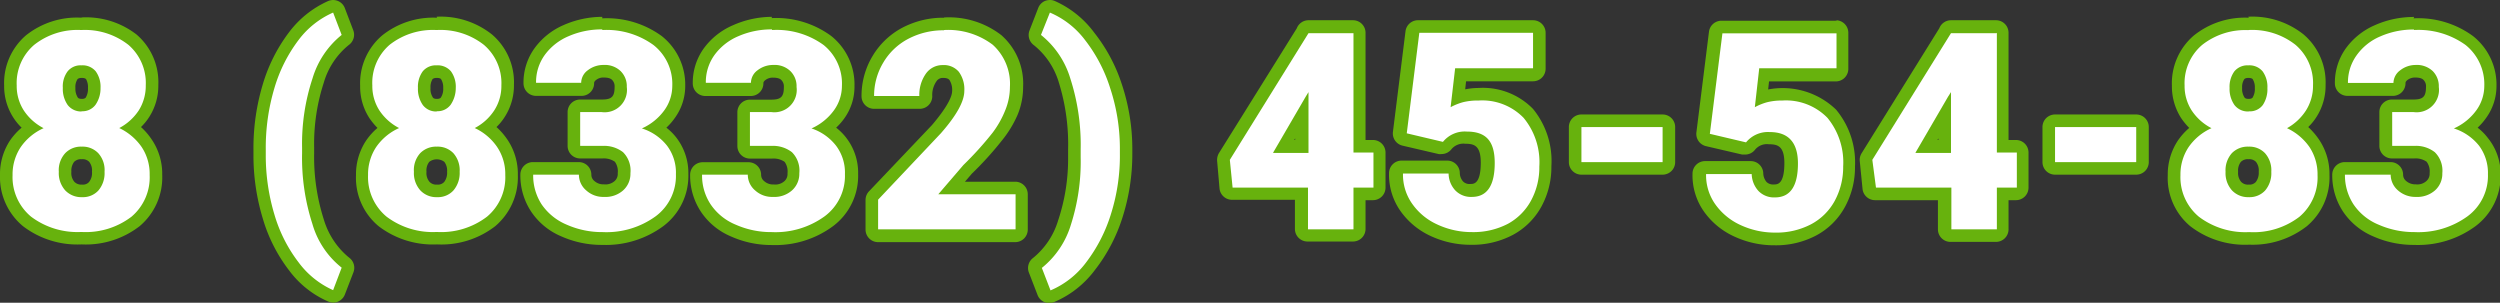 <?xml version="1.0" encoding="UTF-8"?> <svg xmlns="http://www.w3.org/2000/svg" viewBox="0 0 198.95 24.09"><rect x="0" y="0" width="198.95" height="24.09" fill="#333333" stroke="none"/> <defs> <style> .cls-1 { fill: #fff; } .cls-2 { fill: #67b20d; } </style> </defs> <title>Ресурс 6</title> <g id="Слой_2" data-name="Слой 2"> <g id="Слой_1-2" data-name="Слой 1"> <g> <g> <path class="cls-1" d="M6.49,19a6.6,6.6,0,0,1-4.34-1.34A4.58,4.58,0,0,1,.5,13.94a4.47,4.47,0,0,1,.73-2.5A4.79,4.79,0,0,1,2.5,10.17a4.64,4.64,0,0,1-1-1.1A4.09,4.09,0,0,1,.83,6.79a4.51,4.51,0,0,1,1.56-3.6,6.06,6.06,0,0,1,4.07-1.3,6.07,6.07,0,0,1,4.08,1.3,4.48,4.48,0,0,1,1.56,3.6,4.1,4.1,0,0,1-.64,2.28,4.67,4.67,0,0,1-1,1.11,4.79,4.79,0,0,1,1.23,1.23,4.41,4.41,0,0,1,.74,2.53,4.59,4.59,0,0,1-1.62,3.7A6.52,6.52,0,0,1,6.49,19Zm0-6.82a1.28,1.28,0,0,0-1,.36,1.57,1.57,0,0,0-.37,1.14,1.56,1.56,0,0,0,.38,1.14,1.24,1.24,0,0,0,1,.38,1.18,1.18,0,0,0,.93-.37,1.65,1.65,0,0,0,.36-1.15,1.56,1.56,0,0,0-.36-1.14A1.26,1.26,0,0,0,6.47,12.15Zm0-6.47A.8.8,0,0,0,5.74,6a1.6,1.6,0,0,0-.28,1A1.76,1.76,0,0,0,5.75,8a.84.84,0,0,0,.74.31A.75.75,0,0,0,7.19,8,1.73,1.73,0,0,0,7.47,7,1.62,1.62,0,0,0,7.2,6,.87.87,0,0,0,6.46,5.68Z"></path> <path class="cls-2" d="M6.46,2.39a5.61,5.61,0,0,1,3.76,1.18A4,4,0,0,1,11.6,6.79a3.66,3.66,0,0,1-.56,2,4.21,4.21,0,0,1-1.55,1.4,4.54,4.54,0,0,1,1.77,1.49,3.87,3.87,0,0,1,.65,2.25,4.1,4.1,0,0,1-1.44,3.31,6,6,0,0,1-4,1.22,6.13,6.13,0,0,1-4-1.22A4.09,4.09,0,0,1,1,13.94a3.93,3.93,0,0,1,.64-2.22A4.39,4.39,0,0,1,3.47,10.2,4.19,4.19,0,0,1,1.9,8.8a3.58,3.58,0,0,1-.57-2A4,4,0,0,1,2.72,3.57,5.55,5.55,0,0,1,6.46,2.39m0,6.46A1.29,1.29,0,0,0,7.6,8.34,2.28,2.28,0,0,0,8,7a2.09,2.09,0,0,0-.38-1.32,1.35,1.35,0,0,0-1.13-.48,1.32,1.32,0,0,0-1.11.48A2,2,0,0,0,5,7a2.22,2.22,0,0,0,.39,1.36,1.35,1.35,0,0,0,1.14.51m0,6.82a1.67,1.67,0,0,0,1.3-.53,2.13,2.13,0,0,0,.49-1.49,2,2,0,0,0-.5-1.48,1.72,1.72,0,0,0-1.31-.52,1.73,1.73,0,0,0-1.32.52,2,2,0,0,0-.51,1.48,2.06,2.06,0,0,0,.51,1.48,1.76,1.76,0,0,0,1.34.54m0-14.28A6.51,6.51,0,0,0,2.07,2.81a5,5,0,0,0-1.74,4,4.6,4.6,0,0,0,.74,2.56,4.4,4.4,0,0,0,.65.79,5.21,5.21,0,0,0-.91,1A4.87,4.87,0,0,0,0,13.94,5.07,5.07,0,0,0,1.83,18a7.12,7.12,0,0,0,4.66,1.45A7,7,0,0,0,11.11,18a5.07,5.07,0,0,0,1.8-4.08,4.87,4.87,0,0,0-.83-2.81,5.35,5.35,0,0,0-.86-1,4.33,4.33,0,0,0,.66-.81,4.6,4.6,0,0,0,.72-2.55,5,5,0,0,0-1.73-4A6.56,6.56,0,0,0,6.46,1.39Zm0,6.46c-.25,0-.31-.07-.34-.11A1.31,1.31,0,0,1,6,7a1.14,1.14,0,0,1,.17-.7s.08-.1.33-.1.32.07.35.1A1.29,1.29,0,0,1,7,7a1.33,1.33,0,0,1-.18.77s-.07.1-.3.1Zm0,6.82a.76.76,0,0,1-.61-.22,1.07,1.07,0,0,1-.24-.8,1.16,1.16,0,0,1,.22-.79.78.78,0,0,1,.61-.21.73.73,0,0,1,.59.21,1.11,1.11,0,0,1,.22.79,1.15,1.15,0,0,1-.23.81.65.65,0,0,1-.56.21Z"></path> </g> <g> <path class="cls-1" d="M26.51,23.59a.58.58,0,0,1-.19,0,7.28,7.28,0,0,1-2.94-2.35,12,12,0,0,1-2-4,16.73,16.73,0,0,1-.72-4.85v-.49a16.87,16.87,0,0,1,.72-5,12.16,12.16,0,0,1,2-4A7.33,7.33,0,0,1,26.31.54a.48.48,0,0,1,.2,0,.43.43,0,0,1,.19,0A.47.47,0,0,1,27,.82l.69,1.78a.52.52,0,0,1-.17.59A6.48,6.48,0,0,0,25.34,6.4a16.22,16.22,0,0,0-.8,5.34v.47a16.71,16.71,0,0,0,.79,5.45,6.5,6.5,0,0,0,2.16,3.24.5.5,0,0,1,.17.58L27,23.27a.48.48,0,0,1-.27.27A.45.45,0,0,1,26.51,23.59Z"></path> <path class="cls-2" d="M26.51,1l.68,1.78a7,7,0,0,0-2.32,3.46,16.57,16.57,0,0,0-.83,5.5v.47a17.1,17.1,0,0,0,.82,5.61,6.85,6.85,0,0,0,2.33,3.48l-.68,1.79a6.94,6.94,0,0,1-2.74-2.2,11.58,11.58,0,0,1-1.93-3.81,16.33,16.33,0,0,1-.69-4.7v-.49A16.57,16.57,0,0,1,21.84,7a11.88,11.88,0,0,1,1.93-3.83A6.9,6.9,0,0,1,26.51,1m0-1a1.09,1.09,0,0,0-.39.08A7.94,7.94,0,0,0,23,2.57a12.94,12.94,0,0,0-2.09,4.15,17.56,17.56,0,0,0-.74,5.17v.49a17.3,17.3,0,0,0,.74,5A12.52,12.52,0,0,0,23,21.51,7.7,7.7,0,0,0,26.13,24a1,1,0,0,0,.38.08A.89.89,0,0,0,26.9,24a1,1,0,0,0,.54-.55l.69-1.79a1,1,0,0,0-.35-1.16,6.19,6.19,0,0,1-2-3A16.28,16.28,0,0,1,25,12.21v-.47a15.68,15.68,0,0,1,.77-5.17,6,6,0,0,1,2-3,1,1,0,0,0,.34-1.17L27.44.64A1,1,0,0,0,26.9.08,1.09,1.09,0,0,0,26.51,0Z"></path> </g> <g> <path class="cls-1" d="M34.78,19a6.59,6.59,0,0,1-4.33-1.34,4.55,4.55,0,0,1-1.65-3.69,4.46,4.46,0,0,1,.72-2.5,4.69,4.69,0,0,1,1.28-1.27,4.26,4.26,0,0,1-1-1.1,4.09,4.09,0,0,1-.65-2.28,4.48,4.48,0,0,1,1.56-3.6,6,6,0,0,1,4.06-1.3,6.1,6.1,0,0,1,4.09,1.3,4.51,4.51,0,0,1,1.56,3.6,4.11,4.11,0,0,1-.65,2.28,4.47,4.47,0,0,1-1,1.11A5,5,0,0,1,40,11.41a4.41,4.41,0,0,1,.74,2.53,4.63,4.63,0,0,1-1.62,3.7A6.53,6.53,0,0,1,34.78,19Zm0-6.82a1.3,1.3,0,0,0-1,.36,1.61,1.61,0,0,0-.36,1.14,1.6,1.6,0,0,0,.37,1.14,1.26,1.26,0,0,0,1,.38,1.22,1.22,0,0,0,.94-.37,1.65,1.65,0,0,0,.36-1.15,1.61,1.61,0,0,0-.36-1.14A1.28,1.28,0,0,0,34.76,12.15Zm0-6.47A.81.81,0,0,0,34,6a1.6,1.6,0,0,0-.27,1A1.76,1.76,0,0,0,34.05,8a.82.82,0,0,0,.73.31A.75.75,0,0,0,35.49,8,1.8,1.8,0,0,0,35.77,7a1.62,1.62,0,0,0-.28-1A.85.85,0,0,0,34.75,5.68Z"></path> <path class="cls-2" d="M34.75,2.39a5.59,5.59,0,0,1,3.76,1.18A4,4,0,0,1,39.9,6.79a3.58,3.58,0,0,1-.57,2,4.13,4.13,0,0,1-1.55,1.4,4.4,4.4,0,0,1,1.77,1.49,3.87,3.87,0,0,1,.66,2.25,4.08,4.08,0,0,1-1.45,3.31,6,6,0,0,1-4,1.22,6.11,6.11,0,0,1-4-1.22,4.09,4.09,0,0,1-1.47-3.31,3.93,3.93,0,0,1,.64-2.22,4.39,4.39,0,0,1,1.83-1.52A4.19,4.19,0,0,1,30.2,8.8a3.58,3.58,0,0,1-.57-2A4,4,0,0,1,31,3.57a5.57,5.57,0,0,1,3.74-1.18m0,6.46a1.3,1.3,0,0,0,1.12-.51A2.35,2.35,0,0,0,36.27,7a2.09,2.09,0,0,0-.38-1.32,1.38,1.38,0,0,0-1.14-.48,1.34,1.34,0,0,0-1.11.48A2.09,2.09,0,0,0,33.26,7a2.22,2.22,0,0,0,.39,1.36,1.32,1.32,0,0,0,1.13.51m0,6.82a1.67,1.67,0,0,0,1.3-.53,2.13,2.13,0,0,0,.5-1.49,2.05,2.05,0,0,0-.5-1.48,1.73,1.73,0,0,0-1.32-.52,1.76,1.76,0,0,0-1.32.52,2,2,0,0,0-.5,1.48,2.06,2.06,0,0,0,.51,1.48,1.74,1.74,0,0,0,1.33.54m0-14.28a6.5,6.5,0,0,0-4.38,1.42,5,5,0,0,0-1.74,4,4.59,4.59,0,0,0,.73,2.56,5.46,5.46,0,0,0,.65.79,5.16,5.16,0,0,0-.9,1,4.87,4.87,0,0,0-.81,2.77A5,5,0,0,0,30.13,18a7.11,7.11,0,0,0,4.65,1.45A7,7,0,0,0,39.41,18a5.1,5.1,0,0,0,1.8-4.08,4.87,4.87,0,0,0-.83-2.81,5.41,5.41,0,0,0-.87-1,4.33,4.33,0,0,0,.66-.81,4.61,4.61,0,0,0,.73-2.55,5,5,0,0,0-1.74-4,6.55,6.55,0,0,0-4.41-1.42Zm0,6.46c-.25,0-.3-.07-.33-.11A1.23,1.23,0,0,1,34.26,7a1.22,1.22,0,0,1,.16-.7s.08-.1.33-.1.33.07.35.1a1.22,1.22,0,0,1,.17.7,1.25,1.25,0,0,1-.19.77s-.07.1-.3.1Zm0,6.82a.74.74,0,0,1-.6-.22,1.07,1.07,0,0,1-.24-.8,1.11,1.11,0,0,1,.22-.79,1,1,0,0,1,1.2,0,1.16,1.16,0,0,1,.22.79,1.21,1.21,0,0,1-.23.81.68.68,0,0,1-.57.21Z"></path> </g> <g> <path class="cls-1" d="M47.93,19a7.61,7.61,0,0,1-3.06-.63,5,5,0,0,1-2.2-1.81,4.66,4.66,0,0,1-.76-2.63.5.5,0,0,1,.5-.5h3.64a.5.5,0,0,1,.5.5,1.12,1.12,0,0,0,.42.88,1.57,1.57,0,0,0,1.09.39,1.66,1.66,0,0,0,1.18-.39,1.29,1.29,0,0,0,.41-1,1.64,1.64,0,0,0-.41-1.29,2,2,0,0,0-1.31-.38H46.17a.5.5,0,0,1-.5-.5V8.92a.5.5,0,0,1,.5-.5h1.71c1.07,0,1.53-.45,1.53-1.49A1.22,1.22,0,0,0,49.07,6a1.36,1.36,0,0,0-1-.34,1.44,1.44,0,0,0-.94.31.76.76,0,0,0-.34.65.5.5,0,0,1-.5.5H42.66a.5.5,0,0,1-.5-.5,4.19,4.19,0,0,1,.78-2.49,4.94,4.94,0,0,1,2.11-1.68,7,7,0,0,1,2.88-.58,6.9,6.9,0,0,1,4.42,1.3A4.46,4.46,0,0,1,54,6.85,3.79,3.79,0,0,1,53.32,9a4.33,4.33,0,0,1-1.13,1.13,4.54,4.54,0,0,1,1.27,1.11,4.12,4.12,0,0,1,.81,2.58,4.51,4.51,0,0,1-1.8,3.74A7.18,7.18,0,0,1,47.93,19Z"></path> <path class="cls-2" d="M47.93,2.39A6.35,6.35,0,0,1,52,3.58a3.94,3.94,0,0,1,1.5,3.27,3.32,3.32,0,0,1-.62,1.91,4.43,4.43,0,0,1-1.8,1.46,4.12,4.12,0,0,1,2,1.37,3.56,3.56,0,0,1,.71,2.27,4,4,0,0,1-1.61,3.35,6.66,6.66,0,0,1-4.23,1.26,6.92,6.92,0,0,1-2.85-.59,4.53,4.53,0,0,1-2-1.62,4.23,4.23,0,0,1-.67-2.36h3.64a1.63,1.63,0,0,0,.58,1.25,2,2,0,0,0,1.43.52,2.1,2.1,0,0,0,1.52-.53,1.77,1.77,0,0,0,.57-1.36,2.06,2.06,0,0,0-.59-1.67,2.46,2.46,0,0,0-1.63-.5H46.17V8.92h1.71a1.78,1.78,0,0,0,2-2,1.67,1.67,0,0,0-.49-1.26,1.8,1.8,0,0,0-1.36-.49,2,2,0,0,0-1.25.42,1.25,1.25,0,0,0-.53,1H42.66a3.68,3.68,0,0,1,.68-2.2,4.52,4.52,0,0,1,1.91-1.51,6.55,6.55,0,0,1,2.68-.54m0-1A7.68,7.68,0,0,0,44.84,2a5.61,5.61,0,0,0-2.31,1.85,4.68,4.68,0,0,0-.87,2.78,1,1,0,0,0,1,1h3.62a1,1,0,0,0,1-1c0-.06,0-.14.15-.26a.93.93,0,0,1,.63-.2c.46,0,.6.14.65.19a.72.72,0,0,1,.2.56c0,.77-.23,1-1,1H46.17a1,1,0,0,0-1,1v2.69a1,1,0,0,0,1,1h1.76a1.56,1.56,0,0,1,1,.26,1.3,1.3,0,0,1,.23.91.76.76,0,0,1-.25.63,1.09,1.09,0,0,1-.84.26,1.06,1.06,0,0,1-.76-.26.64.64,0,0,1-.25-.51,1,1,0,0,0-1-1H42.41a1,1,0,0,0-1,1,5.22,5.22,0,0,0,.84,2.91,5.38,5.38,0,0,0,2.42,2,7.9,7.9,0,0,0,3.26.68A7.72,7.72,0,0,0,52.78,18a5,5,0,0,0,2-4.14A4.61,4.61,0,0,0,53.86,11a4.4,4.4,0,0,0-.83-.84,4.84,4.84,0,0,0,.7-.81,4.31,4.31,0,0,0,.8-2.48,4.93,4.93,0,0,0-1.87-4,7.4,7.4,0,0,0-4.73-1.41Z"></path> </g> <g> <path class="cls-1" d="M61.44,19a7.61,7.61,0,0,1-3.06-.63,5,5,0,0,1-2.2-1.81,4.66,4.66,0,0,1-.76-2.63.5.5,0,0,1,.5-.5h3.64a.5.5,0,0,1,.5.5,1.12,1.12,0,0,0,.42.88,1.57,1.57,0,0,0,1.09.39,1.66,1.66,0,0,0,1.18-.39,1.29,1.29,0,0,0,.41-1,1.64,1.64,0,0,0-.41-1.29,2,2,0,0,0-1.31-.38H59.68a.5.5,0,0,1-.5-.5V8.92a.5.5,0,0,1,.5-.5h1.71c1.07,0,1.53-.45,1.53-1.49A1.22,1.22,0,0,0,62.58,6a1.36,1.36,0,0,0-1-.34,1.44,1.44,0,0,0-.94.31.76.76,0,0,0-.34.65.5.5,0,0,1-.5.5H56.17a.5.5,0,0,1-.5-.5,4.19,4.19,0,0,1,.78-2.49,4.94,4.94,0,0,1,2.11-1.68,7,7,0,0,1,2.88-.58,6.9,6.9,0,0,1,4.42,1.3,4.46,4.46,0,0,1,1.68,3.66A3.79,3.79,0,0,1,66.83,9a4.33,4.33,0,0,1-1.13,1.13A4.54,4.54,0,0,1,67,11.28a4.12,4.12,0,0,1,.81,2.58A4.51,4.51,0,0,1,66,17.6,7.18,7.18,0,0,1,61.44,19Z"></path> <path class="cls-2" d="M61.44,2.39a6.35,6.35,0,0,1,4.1,1.19A3.94,3.94,0,0,1,67,6.85a3.32,3.32,0,0,1-.62,1.91,4.43,4.43,0,0,1-1.8,1.46,4.12,4.12,0,0,1,1.95,1.37,3.56,3.56,0,0,1,.71,2.27,4,4,0,0,1-1.61,3.35,6.66,6.66,0,0,1-4.23,1.26,6.92,6.92,0,0,1-2.85-.59,4.44,4.44,0,0,1-2-1.62,4.16,4.16,0,0,1-.68-2.36h3.64a1.63,1.63,0,0,0,.58,1.25,2,2,0,0,0,1.43.52,2.1,2.1,0,0,0,1.52-.53,1.77,1.77,0,0,0,.57-1.36,2.06,2.06,0,0,0-.59-1.67,2.46,2.46,0,0,0-1.63-.5H59.68V8.92h1.71a1.78,1.78,0,0,0,2-2,1.67,1.67,0,0,0-.49-1.26,1.8,1.8,0,0,0-1.36-.49,2,2,0,0,0-1.25.42,1.25,1.25,0,0,0-.53,1H56.17a3.68,3.68,0,0,1,.68-2.2,4.52,4.52,0,0,1,1.91-1.51,6.55,6.55,0,0,1,2.68-.54m0-1A7.68,7.68,0,0,0,58.35,2,5.61,5.61,0,0,0,56,3.86a4.68,4.68,0,0,0-.87,2.78,1,1,0,0,0,1,1h3.62a1,1,0,0,0,1-1c0-.06,0-.14.15-.26a.93.93,0,0,1,.63-.2c.46,0,.6.14.65.19a.72.72,0,0,1,.2.56c0,.77-.23,1-1,1H59.68a1,1,0,0,0-1,1v2.69a1,1,0,0,0,1,1h1.76a1.56,1.56,0,0,1,1,.26,1.3,1.3,0,0,1,.23.91.76.76,0,0,1-.25.63,1.09,1.09,0,0,1-.84.26,1.06,1.06,0,0,1-.76-.26.64.64,0,0,1-.25-.51,1,1,0,0,0-1-1H55.92a1,1,0,0,0-1,1,5.22,5.22,0,0,0,.84,2.91,5.38,5.38,0,0,0,2.42,2,7.9,7.9,0,0,0,3.26.68A7.72,7.72,0,0,0,66.29,18a5,5,0,0,0,2-4.14A4.55,4.55,0,0,0,67.37,11a4.4,4.4,0,0,0-.83-.84,4.84,4.84,0,0,0,.7-.81A4.31,4.31,0,0,0,68,6.85a4.93,4.93,0,0,0-1.87-4,7.4,7.4,0,0,0-4.73-1.41Z"></path> </g> <g> <path class="cls-1" d="M69.88,18.75a.5.5,0,0,1-.5-.5V15.89a.52.52,0,0,1,.14-.35l5-5.28c1.42-1.62,1.73-2.54,1.73-3A1.82,1.82,0,0,0,75.94,6a1.07,1.07,0,0,0-.89-.35,1.1,1.1,0,0,0-.94.5,2.38,2.38,0,0,0-.42,1.46.5.5,0,0,1-.5.5H69.56a.5.5,0,0,1-.5-.5,5.66,5.66,0,0,1,3-5,6.5,6.5,0,0,1,3.09-.74,6.31,6.31,0,0,1,4.23,1.29,4.64,4.64,0,0,1,1.55,3.74,5.44,5.44,0,0,1-.38,2,8.59,8.59,0,0,1-1.14,2A27.52,27.52,0,0,1,77,13.48L75.73,15h5.06a.5.5,0,0,1,.5.5v2.79a.5.5,0,0,1-.5.5Z"></path> <path class="cls-2" d="M75.13,2.39A5.87,5.87,0,0,1,79,3.56a4.19,4.19,0,0,1,1.37,3.36,4.88,4.88,0,0,1-.35,1.8A7.72,7.72,0,0,1,79,10.55a26.31,26.31,0,0,1-2.33,2.58l-2,2.33h6.15v2.79H69.88V15.89l5-5.29q1.86-2.12,1.86-3.36a2.35,2.35,0,0,0-.44-1.53,1.56,1.56,0,0,0-1.28-.53,1.61,1.61,0,0,0-1.35.7,2.93,2.93,0,0,0-.51,1.76H69.56A5.13,5.13,0,0,1,70.28,5a5,5,0,0,1,2-1.91,6,6,0,0,1,2.85-.68m0-1a7,7,0,0,0-3.33.8,6.07,6.07,0,0,0-2.38,2.28,6.16,6.16,0,0,0-.86,3.17,1,1,0,0,0,1,1h3.63a1,1,0,0,0,1-1,1.91,1.91,0,0,1,.32-1.17.6.6,0,0,1,.54-.29c.37,0,.47.12.51.17a1.48,1.48,0,0,1,.21.89c0,.26-.16,1-1.61,2.7l-5,5.26a1,1,0,0,0-.28.69v2.36a1,1,0,0,0,1,1H80.79a1,1,0,0,0,1-1V15.46a1,1,0,0,0-1-1h-4l.56-.65a26.71,26.71,0,0,0,2.4-2.65A8.8,8.8,0,0,0,81,9.09a5.82,5.82,0,0,0,.42-2.17A5.14,5.14,0,0,0,79.69,2.8a6.82,6.82,0,0,0-4.56-1.41Z"></path> </g> <g> <path class="cls-1" d="M83.55,23.59a.52.52,0,0,1-.47-.32l-.68-1.79a.5.5,0,0,1,.16-.58,6.64,6.64,0,0,0,2.14-3.2,16,16,0,0,0,.82-5.18v-.65a16.92,16.92,0,0,0-.79-5.44,6.5,6.5,0,0,0-2.16-3.24.52.52,0,0,1-.17-.59L83.08.82a.57.57,0,0,1,.27-.28.45.45,0,0,1,.2,0,.52.52,0,0,1,.18,0,7.54,7.54,0,0,1,3,2.34,12.55,12.55,0,0,1,2.12,4,15.71,15.71,0,0,1,.8,4.86v.47a15.83,15.83,0,0,1-.77,5,12.69,12.69,0,0,1-2.13,4.05,7.25,7.25,0,0,1-3,2.36A.39.39,0,0,1,83.55,23.59Z"></path> <path class="cls-2" d="M83.55,1a6.86,6.86,0,0,1,2.8,2.19,12.16,12.16,0,0,1,2,3.83,15.28,15.28,0,0,1,.77,4.7v.47A15.39,15.39,0,0,1,88.42,17a12.35,12.35,0,0,1-2,3.9,6.89,6.89,0,0,1-2.82,2.21l-.69-1.79a7,7,0,0,0,2.31-3.43A16.43,16.43,0,0,0,86,12.53v-.66a17.19,17.19,0,0,0-.82-5.61,7,7,0,0,0-2.34-3.48L83.55,1m0-1a1.1,1.1,0,0,0-.4.08,1,1,0,0,0-.53.56l-.69,1.78a1,1,0,0,0,.34,1.17,6,6,0,0,1,2,3A16.54,16.54,0,0,1,85,11.87v.66a15.47,15.47,0,0,1-.79,5,6.11,6.11,0,0,1-2,3,1,1,0,0,0-.33,1.16l.69,1.79a1,1,0,0,0,.93.64,1.15,1.15,0,0,0,.36-.07,7.86,7.86,0,0,0,3.24-2.52,13.34,13.34,0,0,0,2.22-4.2,16.61,16.61,0,0,0,.79-5.11v-.47a16.28,16.28,0,0,0-.82-5,13.14,13.14,0,0,0-2.21-4.15A7.87,7.87,0,0,0,83.92.07.94.94,0,0,0,83.55,0Z"></path> </g> <g> <path class="cls-1" d="M104.09,18.75a.5.5,0,0,1-.5-.5V15.43H98.05a.49.49,0,0,1-.5-.45l-.22-2.21a.48.48,0,0,1,.08-.31l6.23-10a.52.52,0,0,1,.45-.31h3.62a.5.5,0,0,1,.5.5v9h1.09a.5.5,0,0,1,.5.5v2.79a.5.5,0,0,1-.5.5h-1.09v2.82a.5.5,0,0,1-.5.5Zm-.5-7.11V9.16l-1.44,2.48Z"></path> <path class="cls-2" d="M107.71,2.61v9.53h1.59v2.79h-1.59v3.32h-3.62V14.93h-6l-.22-2.21,6.26-10.08v0h3.62m-6.43,9.53h2.81V7.33l-.22.36-2.59,4.45m6.43-10.53h-3.62a1,1,0,0,0-.93.64L97,12.19a1.07,1.07,0,0,0-.14.63L97.05,15a1,1,0,0,0,1,.9h5v2.32a1,1,0,0,0,1,1h3.62a1,1,0,0,0,1-1V15.93h.59a1,1,0,0,0,1-1V12.14a1,1,0,0,0-1-1h-.59V2.61a1,1,0,0,0-1-1ZM103,11.14l.07-.13v.13Z"></path> </g> <g> <path class="cls-1" d="M117.08,19a6.9,6.9,0,0,1-3-.66,5.4,5.4,0,0,1-2.21-1.83,4.51,4.51,0,0,1-.81-2.68.49.49,0,0,1,.5-.49h3.63a.5.5,0,0,1,.5.47,1.59,1.59,0,0,0,.4,1,1.27,1.27,0,0,0,1,.35c.36,0,1.32,0,1.32-2.2,0-1.77-.92-2-1.73-2a1.74,1.74,0,0,0-1.49.62.51.51,0,0,1-.4.2h-.12l-2.88-.68a.51.51,0,0,1-.38-.55l1-8a.5.5,0,0,1,.49-.44H122a.5.5,0,0,1,.5.5V5.43a.51.51,0,0,1-.5.5h-5.76L116,7.74l.29-.09a5.43,5.43,0,0,1,1.36-.19,5.07,5.07,0,0,1,4,1.55,6,6,0,0,1,1.38,4.2,6.05,6.05,0,0,1-.73,3,5.14,5.14,0,0,1-2.09,2.07A6.39,6.39,0,0,1,117.08,19Z"></path> <path class="cls-2" d="M122,2.61V5.43h-6.2l-.36,3.1a4.61,4.61,0,0,1,1-.4A4.86,4.86,0,0,1,117.67,8a4.58,4.58,0,0,1,3.58,1.38,5.53,5.53,0,0,1,1.25,3.87,5.55,5.55,0,0,1-.67,2.73A4.58,4.58,0,0,1,120,17.81a5.93,5.93,0,0,1-2.87.66,6.47,6.47,0,0,1-2.76-.61,4.9,4.9,0,0,1-2-1.66,4,4,0,0,1-.72-2.39h3.63a2,2,0,0,0,.55,1.36,1.72,1.72,0,0,0,1.3.5c1.21,0,1.82-.9,1.82-2.7s-.74-2.5-2.23-2.5a2.23,2.23,0,0,0-1.89.82l-2.88-.68,1-8H122m0-1h-9.15a1,1,0,0,0-1,.88l-1,8a1,1,0,0,0,.76,1.1l2.88.67a.91.91,0,0,0,.23,0,1,1,0,0,0,.79-.39,1.23,1.23,0,0,1,1.1-.43c.67,0,1.23.12,1.23,1.5,0,1.7-.56,1.7-.82,1.7a.72.72,0,0,1-.59-.2,1.07,1.07,0,0,1-.26-.72,1,1,0,0,0-1-.94h-3.63a1,1,0,0,0-1,1,5,5,0,0,0,.9,3,6,6,0,0,0,2.41,2,7.51,7.51,0,0,0,3.19.7,6.9,6.9,0,0,0,3.34-.78,5.62,5.62,0,0,0,2.29-2.27,6.55,6.55,0,0,0,.79-3.21A6.55,6.55,0,0,0,122,8.67,5.57,5.57,0,0,0,117.67,7a5.63,5.63,0,0,0-1.07.11l.07-.64H122a1,1,0,0,0,1-1V2.61a1,1,0,0,0-1-1Z"></path> </g> <g> <rect class="cls-1" x="125.35" y="9.61" width="7.46" height="3.79" rx="0.5"></rect> <path class="cls-2" d="M132.31,10.11V12.9h-6.46V10.11h6.46m0-1h-6.46a1,1,0,0,0-1,1V12.9a1,1,0,0,0,1,1h6.46a1,1,0,0,0,1-1V10.11a1,1,0,0,0-1-1Z"></path> </g> <g> <path class="cls-1" d="M141.25,19a6.83,6.83,0,0,1-3-.66,5.43,5.43,0,0,1-2.22-1.83,4.58,4.58,0,0,1-.81-2.68.5.5,0,0,1,.5-.49h3.63a.49.49,0,0,1,.5.47,1.54,1.54,0,0,0,.41,1,1.23,1.23,0,0,0,.94.35c.36,0,1.33,0,1.33-2.2,0-1.77-.93-2-1.74-2a1.77,1.77,0,0,0-1.49.62.49.49,0,0,1-.4.2h-.11l-2.88-.68a.5.5,0,0,1-.38-.55l.95-8a.51.51,0,0,1,.5-.44h9.14a.5.5,0,0,1,.5.5V5.43a.5.5,0,0,1-.5.5H140.4l-.21,1.81.29-.09a5.43,5.43,0,0,1,1.36-.19,5.08,5.08,0,0,1,4,1.55,6.07,6.07,0,0,1,1.38,4.2,6.06,6.06,0,0,1-.74,3,5.12,5.12,0,0,1-2.08,2.07A6.43,6.43,0,0,1,141.25,19Z"></path> <path class="cls-2" d="M146.15,2.61V5.43H140l-.35,3.1a4.51,4.51,0,0,1,1-.4A4.86,4.86,0,0,1,141.84,8a4.61,4.61,0,0,1,3.59,1.38,5.58,5.58,0,0,1,1.25,3.87,5.66,5.66,0,0,1-.67,2.73,4.6,4.6,0,0,1-1.89,1.87,5.93,5.93,0,0,1-2.87.66,6.47,6.47,0,0,1-2.76-.61,5,5,0,0,1-2-1.66,4,4,0,0,1-.72-2.39h3.63a2.08,2.08,0,0,0,.55,1.36,1.72,1.72,0,0,0,1.3.5q1.83,0,1.83-2.7c0-1.66-.75-2.5-2.24-2.5a2.25,2.25,0,0,0-1.89.82l-2.88-.68,1-8h9.14m0-1H137a1,1,0,0,0-1,.88l-1,8a1,1,0,0,0,.76,1.1l2.88.67.23,0a1,1,0,0,0,.8-.39,1.21,1.21,0,0,1,1.09-.43c.68,0,1.24.12,1.24,1.5,0,1.7-.56,1.7-.83,1.7a.75.75,0,0,1-.59-.2,1.13,1.13,0,0,1-.26-.72,1,1,0,0,0-1-.94h-3.63a1,1,0,0,0-1,1,5,5,0,0,0,.9,3,6,6,0,0,0,2.42,2,7.5,7.5,0,0,0,3.18.7,6.87,6.87,0,0,0,3.34-.78,5.62,5.62,0,0,0,2.29-2.27,6.56,6.56,0,0,0,.8-3.21,6.55,6.55,0,0,0-1.51-4.54,6.12,6.12,0,0,0-5.4-1.6l.07-.64h5.31a1,1,0,0,0,1-1V2.61a1,1,0,0,0-1-1Z"></path> </g> <g> <path class="cls-1" d="M155.29,18.75a.5.5,0,0,1-.5-.5V15.43h-5.55a.5.5,0,0,1-.5-.45l-.21-2.21a.48.48,0,0,1,.07-.31l6.24-10a.52.52,0,0,1,.45-.31h3.62a.5.5,0,0,1,.5.5v9h1.09a.5.5,0,0,1,.5.5v2.79a.5.5,0,0,1-.5.5h-1.09v2.82a.5.5,0,0,1-.5.5Zm-.5-7.11V9.16l-1.45,2.48Z"></path> <path class="cls-2" d="M158.91,2.61v9.53h1.59v2.79h-1.59v3.32h-3.62V14.93h-6L149,12.72l6.26-10.08v0h3.62m-6.44,9.53h2.82V7.33l-.23.36-2.59,4.45m6.44-10.53h-3.62a1,1,0,0,0-.93.64l-6.18,9.94a1,1,0,0,0-.15.63l.22,2.21a1,1,0,0,0,1,.9h5v2.32a1,1,0,0,0,1,1h3.62a1,1,0,0,0,1-1V15.93h.59a1,1,0,0,0,1-1V12.14a1,1,0,0,0-1-1h-.59V2.61a1,1,0,0,0-1-1Zm-4.7,9.53.08-.13v.13Z"></path> </g> <g> <rect class="cls-1" x="163.03" y="9.61" width="7.46" height="3.79" rx="0.5"></rect> <path class="cls-2" d="M170,10.11V12.9h-6.46V10.11H170m0-1h-6.46a1,1,0,0,0-1,1V12.9a1,1,0,0,0,1,1H170a1,1,0,0,0,1-1V10.11a1,1,0,0,0-1-1Z"></path> </g> <g> <path class="cls-1" d="M179,19a6.6,6.6,0,0,1-4.34-1.34A4.55,4.55,0,0,1,173,13.94a4.39,4.39,0,0,1,.73-2.5A4.65,4.65,0,0,1,175,10.17a4.64,4.64,0,0,1-1-1.1,4.09,4.09,0,0,1-.65-2.28,4.51,4.51,0,0,1,1.56-3.6,7,7,0,0,1,8.15,0,4.51,4.51,0,0,1,1.56,3.6,4.19,4.19,0,0,1-.64,2.28,4.88,4.88,0,0,1-1,1.11,5,5,0,0,1,1.23,1.23,4.41,4.41,0,0,1,.74,2.53,4.59,4.59,0,0,1-1.62,3.7A6.52,6.52,0,0,1,179,19Zm0-6.82a1.31,1.31,0,0,0-1,.36,1.61,1.61,0,0,0-.36,1.14,1.6,1.6,0,0,0,.37,1.14,1.28,1.28,0,0,0,1,.38,1.2,1.2,0,0,0,.93-.37,1.65,1.65,0,0,0,.36-1.15,1.61,1.61,0,0,0-.36-1.14A1.27,1.27,0,0,0,178.94,12.15Zm0-6.47a.82.82,0,0,0-.72.29,1.6,1.6,0,0,0-.27,1A1.76,1.76,0,0,0,178.22,8a.84.84,0,0,0,.74.31.75.75,0,0,0,.7-.31A1.73,1.73,0,0,0,179.94,7a1.62,1.62,0,0,0-.27-1A.88.88,0,0,0,178.92,5.68Z"></path> <path class="cls-2" d="M178.92,2.39a5.57,5.57,0,0,1,3.76,1.18,4,4,0,0,1,1.39,3.22,3.66,3.66,0,0,1-.56,2A4.24,4.24,0,0,1,182,10.2a4.5,4.5,0,0,1,1.78,1.49,3.94,3.94,0,0,1,.65,2.25,4.1,4.1,0,0,1-1.44,3.31,6,6,0,0,1-4,1.22,6.13,6.13,0,0,1-4-1.22,4.09,4.09,0,0,1-1.47-3.31,3.93,3.93,0,0,1,.64-2.22,4.39,4.39,0,0,1,1.83-1.52,4.19,4.19,0,0,1-1.57-1.4,3.58,3.58,0,0,1-.57-2,4,4,0,0,1,1.39-3.22,5.54,5.54,0,0,1,3.73-1.18m0,6.46a1.29,1.29,0,0,0,1.11-.51A2.28,2.28,0,0,0,180.44,7a2.09,2.09,0,0,0-.38-1.32,1.37,1.37,0,0,0-1.14-.48,1.35,1.35,0,0,0-1.11.48A2.09,2.09,0,0,0,177.43,7a2.22,2.22,0,0,0,.39,1.36,1.35,1.35,0,0,0,1.14.51m0,6.82a1.68,1.68,0,0,0,1.3-.53,2.13,2.13,0,0,0,.49-1.49,2.05,2.05,0,0,0-.5-1.48,1.72,1.72,0,0,0-1.31-.52,1.76,1.76,0,0,0-1.33.52,2.05,2.05,0,0,0-.5,1.48,2.06,2.06,0,0,0,.51,1.48,1.76,1.76,0,0,0,1.34.54m0-14.28a6.5,6.5,0,0,0-4.38,1.42,5,5,0,0,0-1.74,4,4.67,4.67,0,0,0,.73,2.56,5.46,5.46,0,0,0,.65.79,5.16,5.16,0,0,0-.9,1,4.87,4.87,0,0,0-.81,2.77A5,5,0,0,0,174.3,18,7.12,7.12,0,0,0,179,19.47,7,7,0,0,0,183.58,18a5.07,5.07,0,0,0,1.8-4.08,4.87,4.87,0,0,0-.83-2.81,5.75,5.75,0,0,0-.86-1,4.33,4.33,0,0,0,.66-.81,4.6,4.6,0,0,0,.72-2.55,5,5,0,0,0-1.74-4,6.53,6.53,0,0,0-4.41-1.42Zm0,6.46c-.25,0-.31-.07-.34-.11a1.23,1.23,0,0,1-.19-.76,1.14,1.14,0,0,1,.17-.7s.08-.1.32-.1.33.07.35.1a1.22,1.22,0,0,1,.17.7,1.33,1.33,0,0,1-.18.77s-.07.1-.3.1Zm0,6.82a.74.74,0,0,1-.61-.22,1.07,1.07,0,0,1-.24-.8,1.11,1.11,0,0,1,.22-.79.78.78,0,0,1,.61-.21.74.74,0,0,1,.59.21,1.11,1.11,0,0,1,.22.79,1.21,1.21,0,0,1-.23.81.67.67,0,0,1-.56.21Z"></path> </g> <g> <path class="cls-1" d="M192.1,19a7.53,7.53,0,0,1-3-.63,5,5,0,0,1-2.21-1.81,4.74,4.74,0,0,1-.76-2.63.5.5,0,0,1,.5-.5h3.64a.5.5,0,0,1,.5.5,1.12,1.12,0,0,0,.42.88,1.57,1.57,0,0,0,1.09.39,1.71,1.71,0,0,0,1.19-.39,1.33,1.33,0,0,0,.41-1,1.61,1.61,0,0,0-.42-1.29,2,2,0,0,0-1.31-.38h-1.76a.5.5,0,0,1-.5-.5V8.92a.5.5,0,0,1,.5-.5h1.71c1.07,0,1.53-.45,1.53-1.49a1.22,1.22,0,0,0-.34-.91,1.36,1.36,0,0,0-1-.34,1.46,1.46,0,0,0-.94.31.79.79,0,0,0-.34.65.5.5,0,0,1-.5.5h-3.62a.5.5,0,0,1-.5-.5,4.19,4.19,0,0,1,.78-2.49,5.07,5.07,0,0,1,2.11-1.68,7,7,0,0,1,2.88-.58,6.88,6.88,0,0,1,4.42,1.3,4.46,4.46,0,0,1,1.68,3.66A3.79,3.79,0,0,1,197.49,9a4.33,4.33,0,0,1-1.13,1.13,4.54,4.54,0,0,1,1.27,1.11,4.12,4.12,0,0,1,.82,2.58,4.51,4.51,0,0,1-1.81,3.74A7.16,7.16,0,0,1,192.1,19Z"></path> <path class="cls-2" d="M192.1,2.39a6.4,6.4,0,0,1,4.11,1.19,4,4,0,0,1,1.49,3.27,3.32,3.32,0,0,1-.62,1.91,4.43,4.43,0,0,1-1.8,1.46,4.2,4.2,0,0,1,2,1.37,3.62,3.62,0,0,1,.71,2.27,4,4,0,0,1-1.62,3.35,6.66,6.66,0,0,1-4.23,1.26,7,7,0,0,1-2.85-.59,4.44,4.44,0,0,1-2-1.62,4.24,4.24,0,0,1-.68-2.36h3.64a1.66,1.66,0,0,0,.58,1.25,2.07,2.07,0,0,0,1.43.52,2.13,2.13,0,0,0,1.53-.53,1.77,1.77,0,0,0,.57-1.36,2.06,2.06,0,0,0-.6-1.67,2.44,2.44,0,0,0-1.63-.5h-1.76V8.92h1.71a1.78,1.78,0,0,0,2-2,1.7,1.7,0,0,0-.48-1.26,1.84,1.84,0,0,0-1.37-.49A2,2,0,0,0,191,5.6a1.28,1.28,0,0,0-.53,1h-3.62a3.69,3.69,0,0,1,.69-2.2,4.43,4.43,0,0,1,1.9-1.51,6.55,6.55,0,0,1,2.68-.54m0-1A7.6,7.6,0,0,0,189,2a5.58,5.58,0,0,0-2.32,1.85,4.68,4.68,0,0,0-.87,2.78,1,1,0,0,0,1,1h3.62a1,1,0,0,0,1-1c0-.06,0-.14.15-.26a1,1,0,0,1,.63-.2c.46,0,.61.14.65.19a.69.69,0,0,1,.2.56c0,.77-.23,1-1,1h-1.71a1,1,0,0,0-1,1v2.69a1,1,0,0,0,1,1h1.76a1.54,1.54,0,0,1,1,.26,1.29,1.29,0,0,1,.24.91.77.77,0,0,1-.26.63,1.07,1.07,0,0,1-.84.26,1.1,1.1,0,0,1-.76-.26.64.64,0,0,1-.25-.51,1,1,0,0,0-1-1h-3.64a1,1,0,0,0-1,1,5.22,5.22,0,0,0,.84,2.91,5.43,5.43,0,0,0,2.42,2,7.9,7.9,0,0,0,3.26.68A7.72,7.72,0,0,0,197,18a5,5,0,0,0,2-4.14A4.55,4.55,0,0,0,198,11a4.4,4.4,0,0,0-.83-.84,4.84,4.84,0,0,0,.7-.81,4.31,4.31,0,0,0,.8-2.48,4.93,4.93,0,0,0-1.87-4,7.36,7.36,0,0,0-4.73-1.41Z"></path> </g> </g> </g> </g> </svg> 
